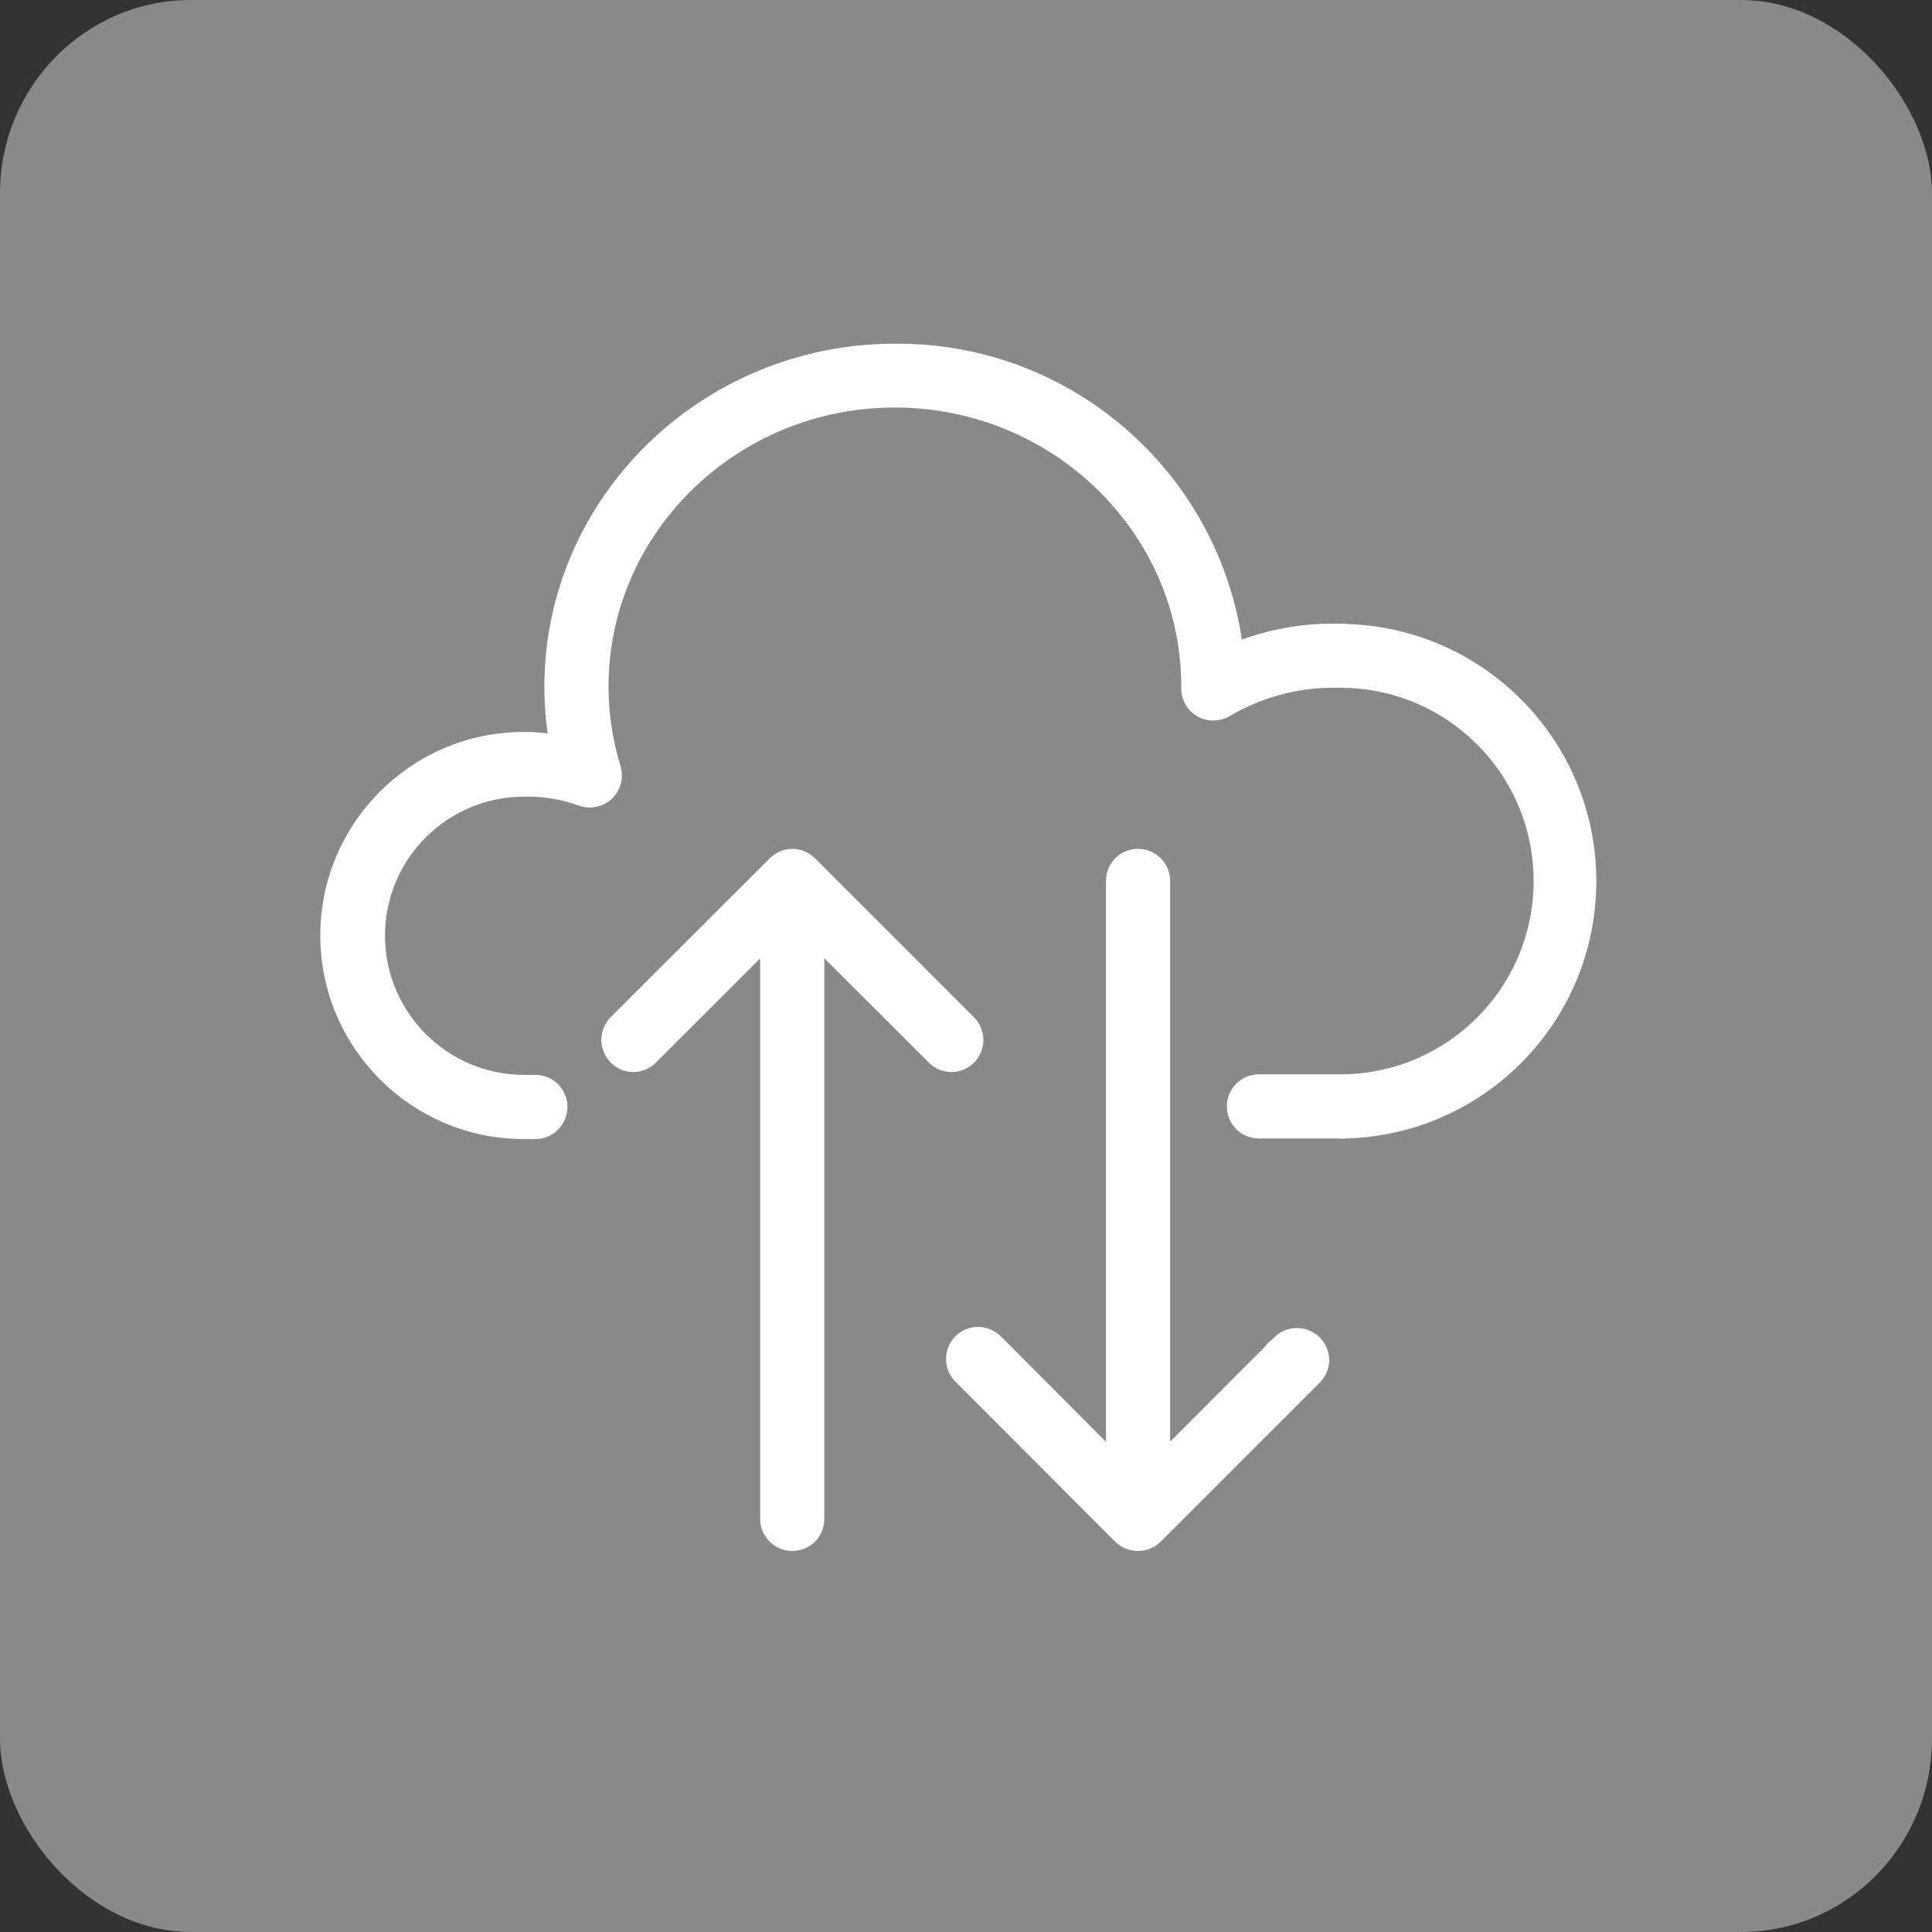 <?xml version="1.0" encoding="UTF-8"?> <!-- Creator: CorelDRAW 2019 (64-Bit) --> <svg xmlns="http://www.w3.org/2000/svg" xmlns:xlink="http://www.w3.org/1999/xlink" xml:space="preserve" width="1000px" height="1000px" style="shape-rendering:geometricPrecision; text-rendering:geometricPrecision; image-rendering:optimizeQuality; fill-rule:evenodd; clip-rule:evenodd" viewBox="0 0 67.77 67.77"><rect x="0" y="0" width="67.77" height="67.77" fill="#333333" stroke="none"/> <defs> <style type="text/css"> <![CDATA[ .str0 {stroke:#FEFEFE;stroke-width:0.85;stroke-miterlimit:22.926} .fil1 {fill:#FEFEFE} .fil0 {fill:#898989} ]]> </style> </defs> <g id="Layer_x0020_1">  <rect class="fil0" width="67.77" height="67.77" rx="6.7" ry="6.78"></rect> <g id="_1808482540352"> <path class="fil1 str0" d="M46.75 22.3c-1.22,0 -2.42,0.25 -3.54,0.73 -0.63,-5.99 -5.69,-10.55 -11.72,-10.55 -0.03,0 -0.07,0 -0.1,0 -6.53,0 -11.87,5.21 -11.87,11.61 0,0 0,0 0,0 0,0.72 0.07,1.44 0.21,2.15 -0.45,-0.09 -0.9,-0.14 -1.36,-0.14 -3.7,0 -6.71,3.01 -6.71,6.71 0,3.71 3.01,6.72 6.71,6.72 0.06,0 0.12,0 0.18,0l0.23 0c0.39,0 0.7,-0.32 0.7,-0.7 0,-0.39 -0.31,-0.7 -0.7,-0.7l-0.23 0c-0.05,0 -0.11,0 -0.16,0 -2.93,0 -5.31,-2.38 -5.31,-5.31 0,-2.93 2.38,-5.3 5.31,-5.3 0.05,0 0.11,0 0.16,0 0.65,0 1.29,0.12 1.9,0.34 0.08,0.03 0.16,0.04 0.24,0.04 0.39,0 0.7,-0.31 0.7,-0.7 0,-0.07 -0.01,-0.14 -0.03,-0.2 -0.29,-0.95 -0.44,-1.93 -0.44,-2.91 0,-5.64 4.7,-10.22 10.47,-10.22 5.77,0 10.47,4.59 10.47,10.2 0,0 0,0.06 0,0.08 0,0 0,0 0,0 0,0.39 0.31,0.7 0.7,0.7 0.12,0 0.25,-0.03 0.36,-0.1 1.16,-0.68 2.48,-1.05 3.83,-1.05 0.09,0 0.17,0 0.26,0 3.98,0 7.21,3.22 7.21,7.2 0,3.99 -3.23,7.21 -7.21,7.21 0,0 0,0 0,0l-0.12 0 -2.73 0c-0.39,0 -0.7,0.32 -0.7,0.7 0,0.39 0.31,0.7 0.7,0.7l2.87 0c0.02,0.01 0.05,0.01 0.08,0.01 0.02,0 0.05,0 0.08,-0.01 4.66,-0.12 8.38,-3.93 8.38,-8.6 0,-4.75 -3.85,-8.6 -8.6,-8.6 -0.08,0 -0.15,0 -0.22,0l0 -0.01z"></path> <path class="fil1 str0" d="M45.02 47.19l-4.4 4.41 0 -20.7c0,-0.39 -0.32,-0.7 -0.7,-0.7 -0.39,0 -0.7,0.31 -0.7,0.7l0 20.7 -4.4 -4.41c-0.14,-0.14 -0.32,-0.22 -0.51,-0.22 -0.39,0 -0.7,0.31 -0.7,0.7 0,0.19 0.08,0.38 0.22,0.51l5.59 5.6c0.14,0.13 0.31,0.2 0.5,0.2 0.18,0 0.36,-0.07 0.49,-0.2l5.6 -5.6c0.12,-0.13 0.19,-0.3 0.19,-0.47 0,-0.39 -0.32,-0.7 -0.7,-0.7 -0.18,0 -0.35,0.06 -0.48,0.18l0 0z"></path> <path class="fil1 str0" d="M33.88 36l-5.59 -5.59c-0.13,-0.13 -0.31,-0.21 -0.5,-0.21 -0.18,0 -0.36,0.08 -0.49,0.21l-5.6 5.59c-0.12,0.13 -0.18,0.3 -0.18,0.48 0,0.38 0.31,0.7 0.7,0.7 0.17,0 0.34,-0.07 0.47,-0.19l4.4 -4.4 0 20.69c0,0.39 0.32,0.7 0.7,0.7 0.39,0 0.7,-0.31 0.7,-0.7l0 -20.69 4.41 4.4c0.12,0.12 0.3,0.19 0.47,0.19 0.39,0 0.7,-0.32 0.7,-0.7 0,-0.18 -0.07,-0.35 -0.19,-0.48l0 0z"></path> </g> </g> </svg> 